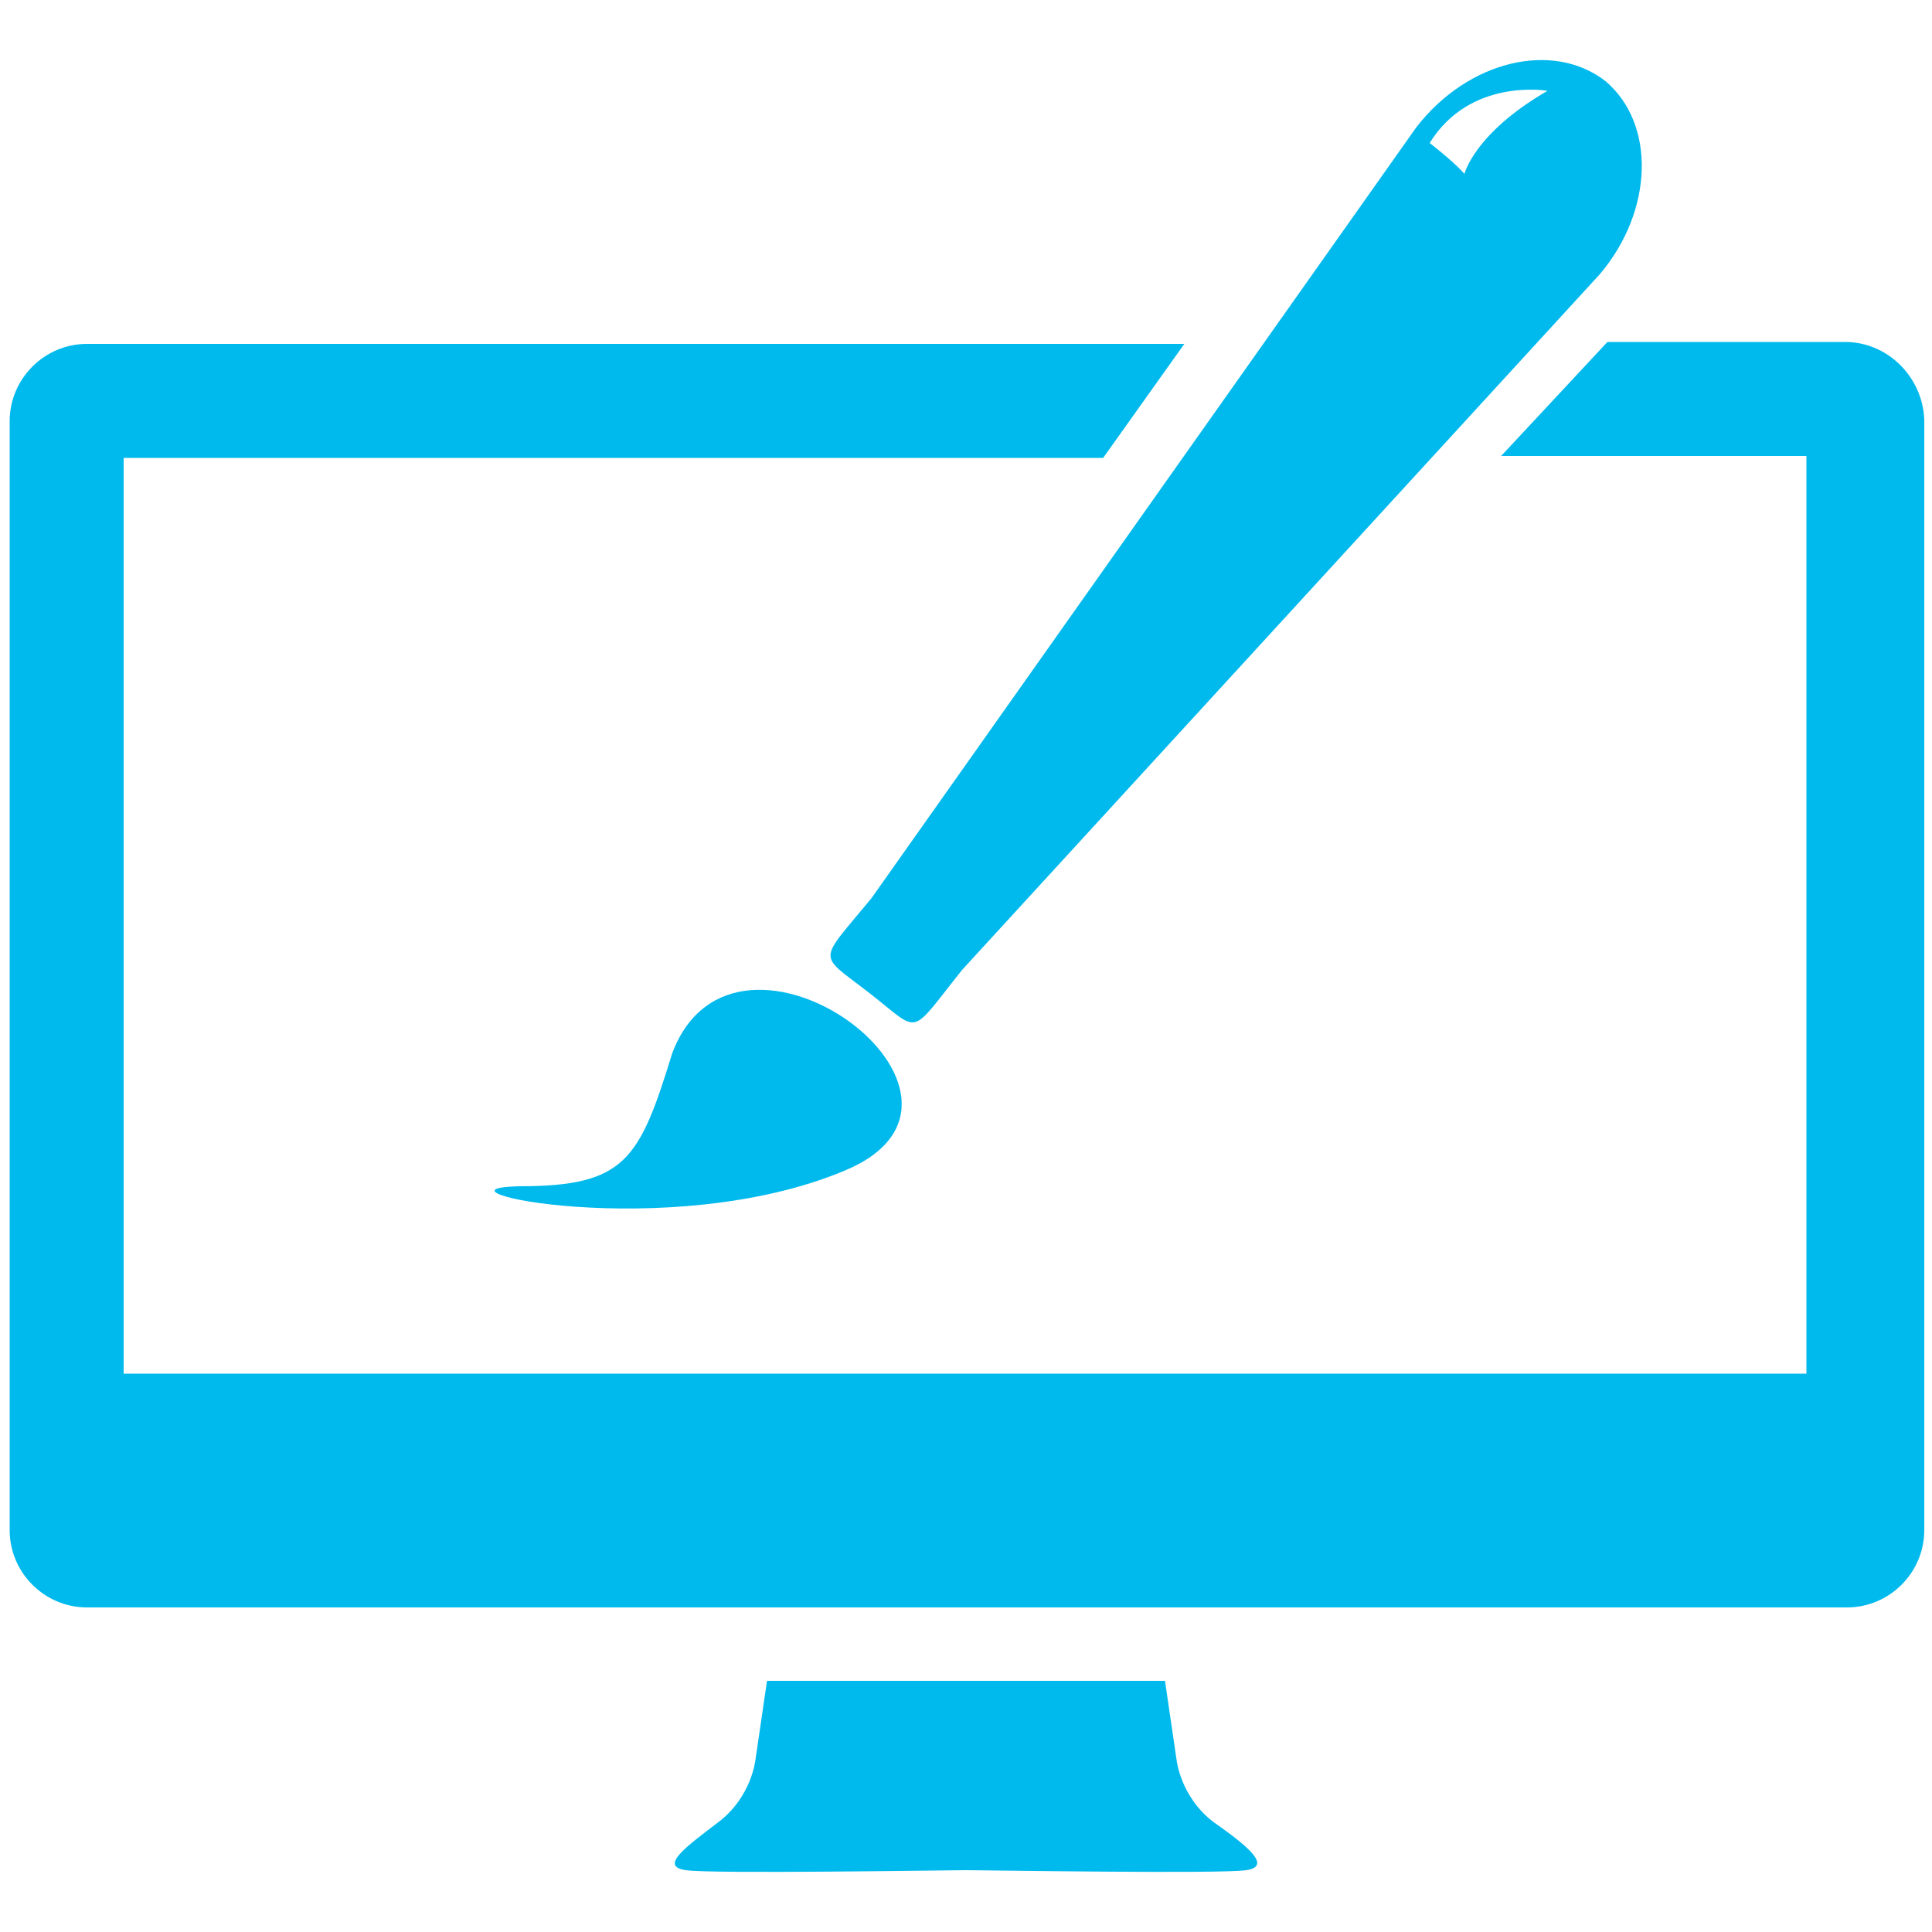 <?xml version="1.0" encoding="utf-8"?>
<!-- Generator: Adobe Illustrator 24.0.0, SVG Export Plug-In . SVG Version: 6.00 Build 0)  -->
<svg version="1.1" id="Layer_1" xmlns="http://www.w3.org/2000/svg" xmlns:xlink="http://www.w3.org/1999/xlink" x="0px" y="0px"
	 viewBox="0 0 100 100" style="enable-background:new 0 0 100 100;" xml:space="preserve">
<style type="text/css">
	.st0{fill:#00BAED;}
</style>
<g>
	<path id="XMLID_9540_" class="st0" d="M62.8,94.3c-1.7-1.3-1.9-3.2-1.9-3.2L60.3,87H39.7l-0.6,4.1c0,0-0.2,1.9-1.9,3.2
		c-1.7,1.3-3.1,2.3-1.7,2.5c1.3,0.2,13.6,0,14.5,0c0.9,0,13.2,0.2,14.5,0C65.9,96.6,64.5,95.5,62.8,94.3L62.8,94.3z M62.8,94.3"/>
	<g id="XMLID_9543_">
		<path id="XMLID_9544_" class="st0" d="M26.9,61.4c5.5,0,6.2-1.4,7.9-6.9c3.3-8.7,18.1,2.3,8.9,6.1C34.6,64.4,21.4,61.5,26.9,61.4
			L26.9,61.4z M26.9,61.4"/>
		<path id="XMLID_9547_" class="st0" d="M83.1,4.2c-2.7-2.1-7.1-1.1-9.8,2.4L45.1,46.5c-2.8,3.4-2.8,2.8-0.1,4.9
			c2.7,2.1,2,2.3,4.8-1.2l33-36C85.6,10.9,85.7,6.4,83.1,4.2L83.1,4.2z M75.8,9c0,0-0.4-0.5-1.8-1.6c2.1-3.4,6.1-2.7,6.1-2.7
			C76.3,6.9,75.8,9,75.8,9L75.8,9z M75.8,9"/>
		<path id="XMLID_9551_" class="st0" d="M95.5,17.7H83.2l-5.5,5.9h15.8v47.5H6.4V23.7h50.7l4.2-5.9H4.5c-2.2,0-4,1.8-4,4v57.4
			c0,2.2,1.8,4,4,4h91.1c2.2,0,4-1.8,4-4V21.7C99.5,19.5,97.7,17.7,95.5,17.7L95.5,17.7z M95.5,17.7"/>
	</g>
</g>
</svg>
